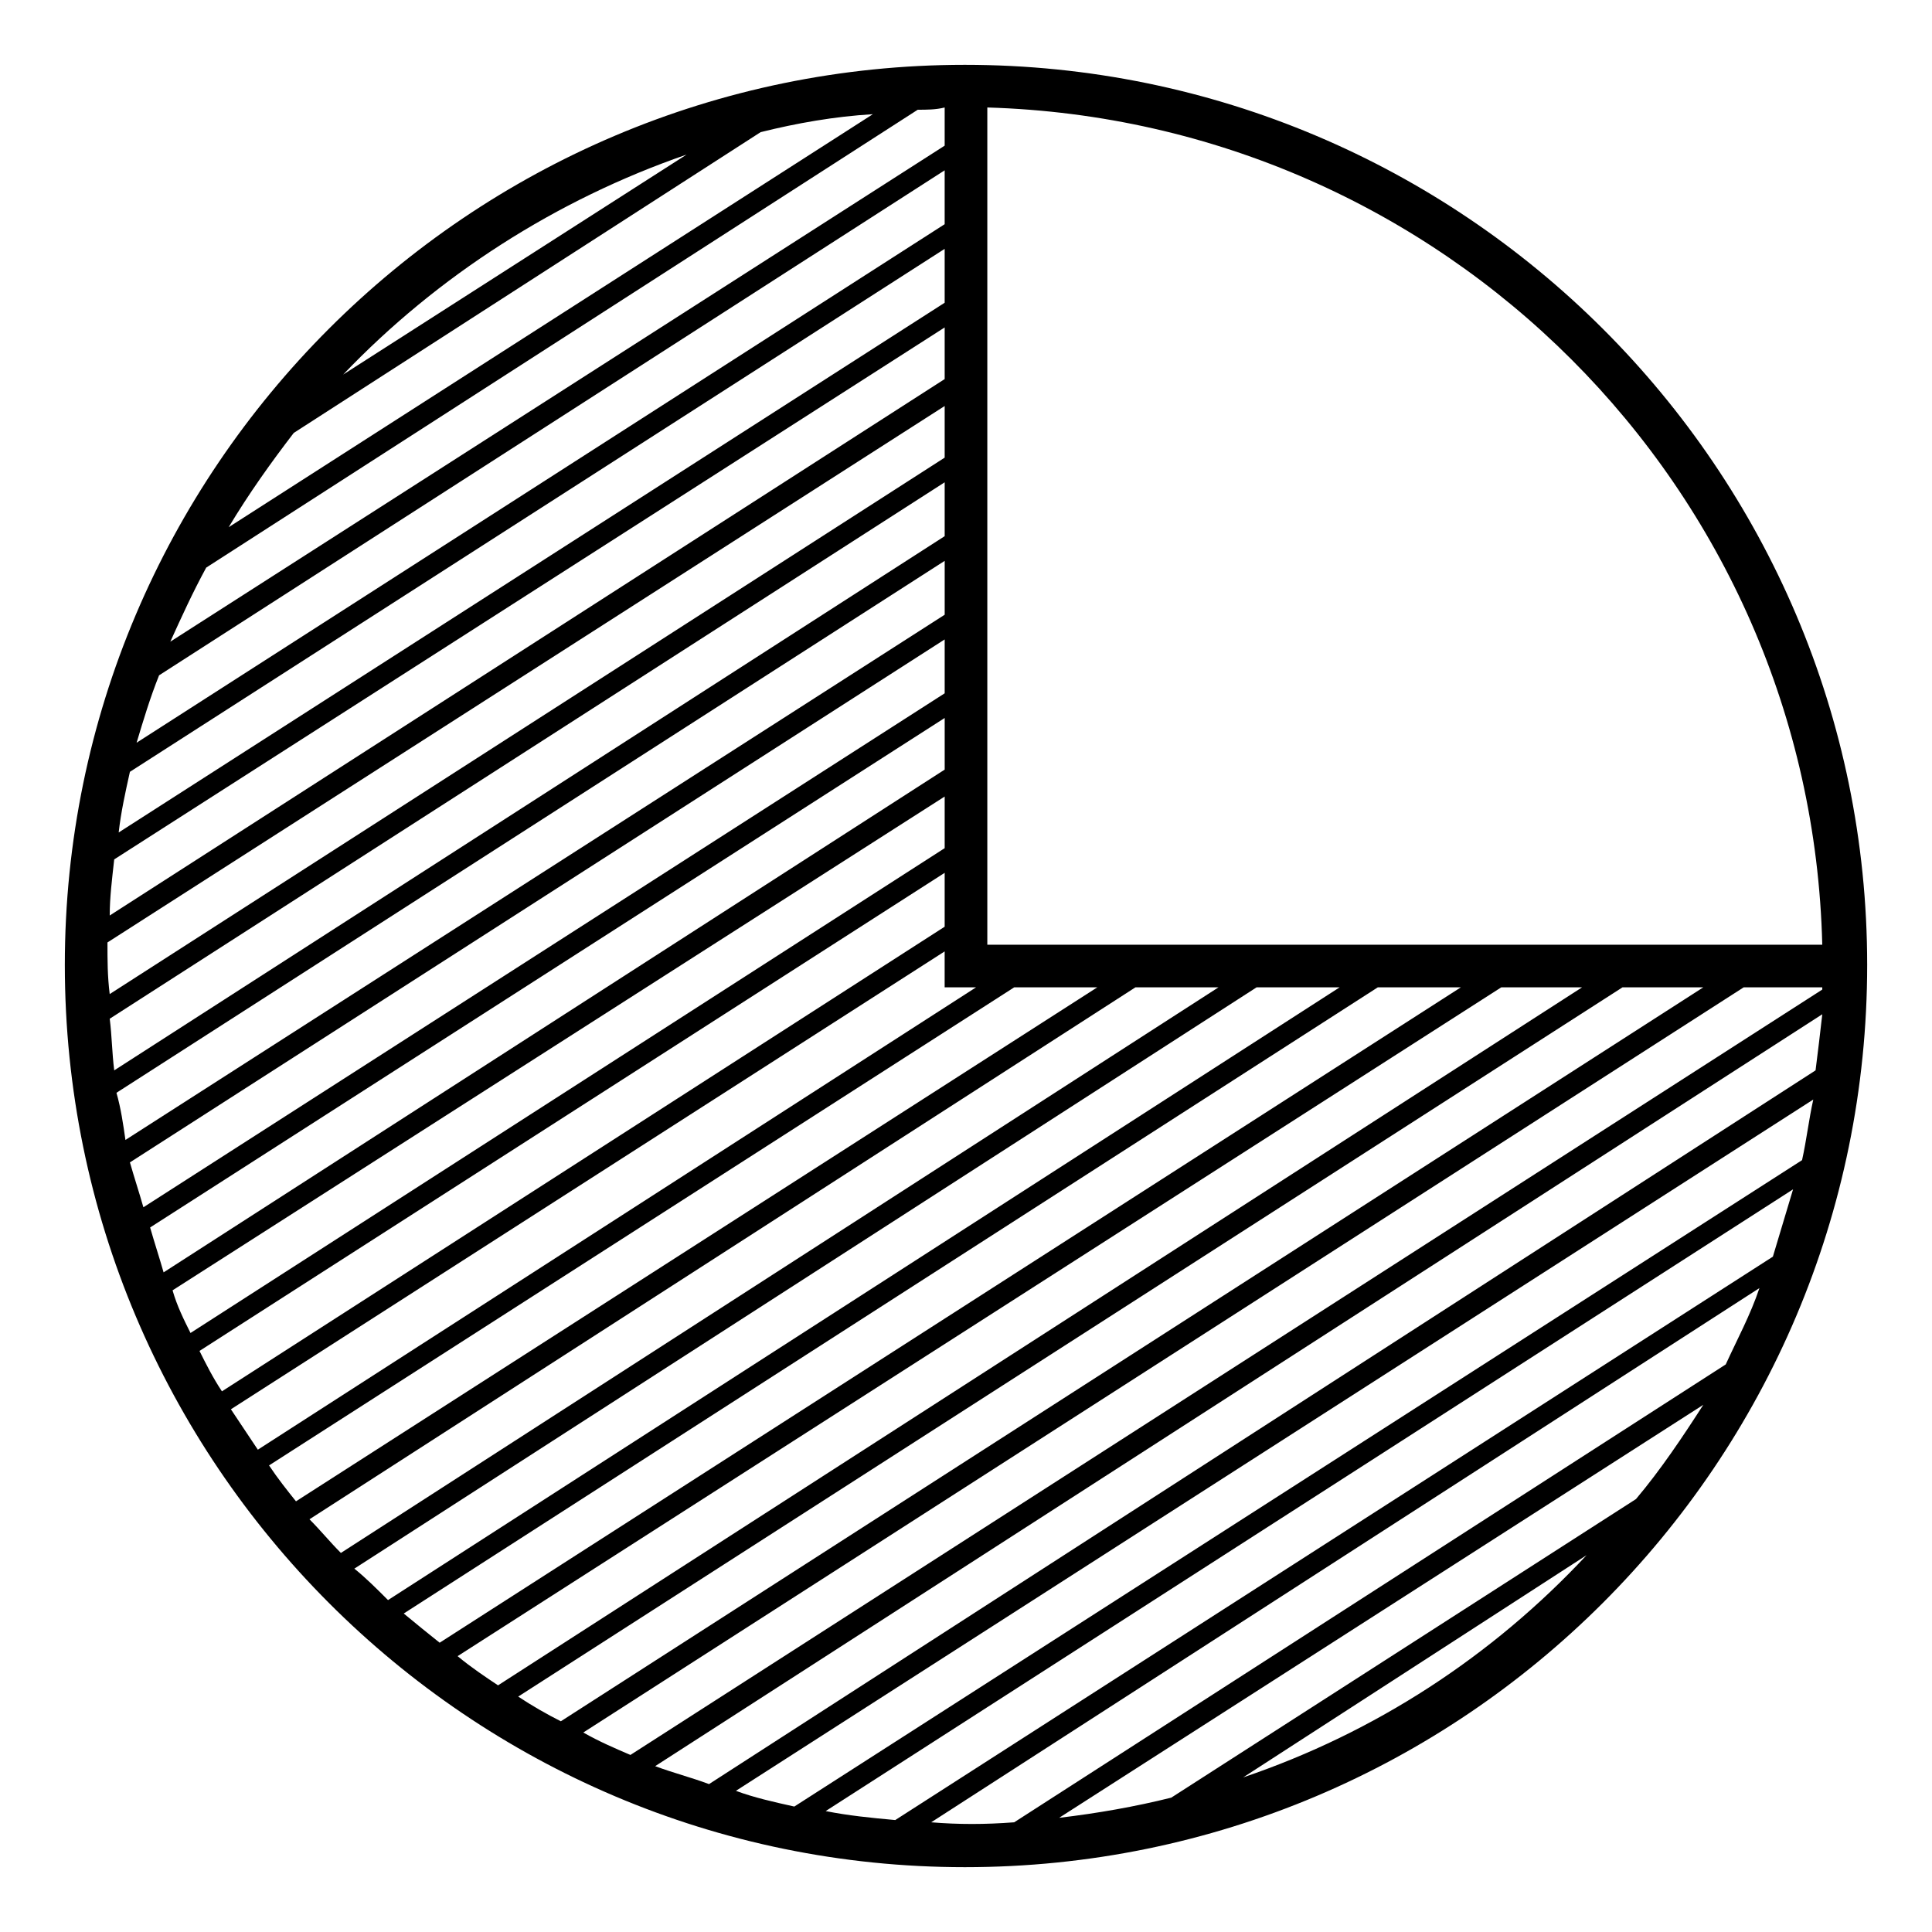 <?xml version="1.0" encoding="UTF-8"?>
<!-- Uploaded to: ICON Repo, www.svgrepo.com, Generator: ICON Repo Mixer Tools -->
<svg fill="#000000" width="800px" height="800px" version="1.1" viewBox="144 144 512 512" xmlns="http://www.w3.org/2000/svg">
 <path d="m399.7 161.18c132.05 0 239.12 107.07 239.12 238.52 0 132.05-107.07 239.12-239.12 239.12-131.45 0-238.52-107.07-238.52-239.12 0-131.45 107.07-238.52 238.52-238.52zm-187.37 367 190.34-122.53h-8.328v-9.516l-189.15 121.34c2.379 3.57 4.758 7.137 7.137 10.707zm200.45-122.53-197.48 126.7c2.379 3.57 4.758 6.543 7.137 9.516l212.35-136.21h-22.008zm151.68 150.49-91.008 58.887c35.094-11.895 66.023-32.121 91.008-58.887zm-110.04 64.238 123.13-79.109c6.543-7.734 12.492-16.656 17.844-24.98l-170.71 109.45c10.113-1.191 20.223-2.973 29.742-5.352zm-41.637 6.543 188.56-121.34c2.973-6.543 6.543-13.086 8.922-20.223l-219.49 141.57c7.137 0.594 14.277 0.594 22.008 0zm-31.523-0.594 232.57-149.3c1.785-5.949 3.57-11.895 5.352-17.844l-256.37 164.77c5.949 1.191 11.895 1.785 18.438 2.379zm-26.766-3.57 267.07-171.31c1.191-5.352 1.785-10.707 2.973-16.059l-285.51 183.2c4.758 1.785 10.113 2.973 15.465 4.164zm-22.602-5.949 293.25-189.15c0.594-4.758 1.191-9.516 1.785-14.871l-309.3 199.26c4.758 1.785 9.516 2.973 14.277 4.758zm-20.82-7.734 315.85-202.83v-0.594h-20.82l-307.52 197.48c4.164 2.379 8.328 4.164 12.492 5.949zm-18.438-8.922 302.76-194.5h-21.414l-292.65 187.96c3.57 2.379 7.734 4.758 11.301 6.543zm-16.656-9.516 287.3-184.99h-21.414l-276.59 177.25c3.57 2.973 7.137 5.352 10.707 7.734zm-15.465-11.301 270.64-173.69h-22.008l-258.15 165.95c3.57 2.973 6.543 5.352 9.516 7.734zm-13.68-11.301 252.2-162.39h-22.008l-239.12 154.06c2.973 2.379 5.949 5.352 8.922 8.328zm-12.492-12.492 232.57-149.89h-22.008l-218.89 140.97c2.973 2.973 5.352 5.949 8.328 8.922zm-31.523-42.828 191.53-123.13v-14.277l-197.48 126.7c1.785 3.57 3.57 7.137 5.949 10.707zm-8.328-15.465 199.86-128.48v-13.68l-204.62 130.86c1.191 4.164 2.973 7.734 4.758 11.301zm-7.137-16.059 207-133.24v-13.68l-210.57 135.02c1.191 4.164 2.379 7.734 3.57 11.895zm-5.352-17.25 212.35-136.21v-14.277l-215.92 138.59c1.191 4.164 2.379 7.734 3.57 11.895zm-4.758-17.844 217.11-139.19v-14.277l-219.49 140.97c1.191 4.164 1.785 8.328 2.379 12.492zm-2.973-18.438 220.08-141.57v-14.277l-221.27 142.16c0.594 4.758 0.594 8.922 1.191 13.68zm-1.191-20.223 221.27-142.16v-13.68l-221.87 142.16c0 4.758 0 8.922 0.594 13.68zm0-20.82 221.27-142.16v-13.68l-220.08 140.97c-0.594 5.352-1.191 10.113-1.191 14.871zm2.379-22.008 218.89-140.38v-14.277l-215.92 138.59c-1.191 5.352-2.379 10.707-2.973 16.059zm4.758-23.793 214.13-137.4v-14.277l-208.19 133.83c-2.379 5.949-4.164 11.895-5.949 17.844zm8.922-26.766 205.21-131.45v-10.113c-2.379 0.594-4.758 0.594-7.137 0.594l-188.56 121.34c-3.57 6.543-6.543 13.086-9.516 19.629zm15.465-30.336 170.71-109.45c-10.113 0.594-20.223 2.379-29.742 4.758l-123.72 79.707c-5.949 7.734-11.895 16.059-17.25 24.98zm30.336-40.449 91.008-58.293c-34.5 11.895-66.023 32.121-91.008 58.293zm170.71-70.781v221.87h221.27c-2.973-121.34-100.52-218.3-221.27-221.87z"/>
</svg>